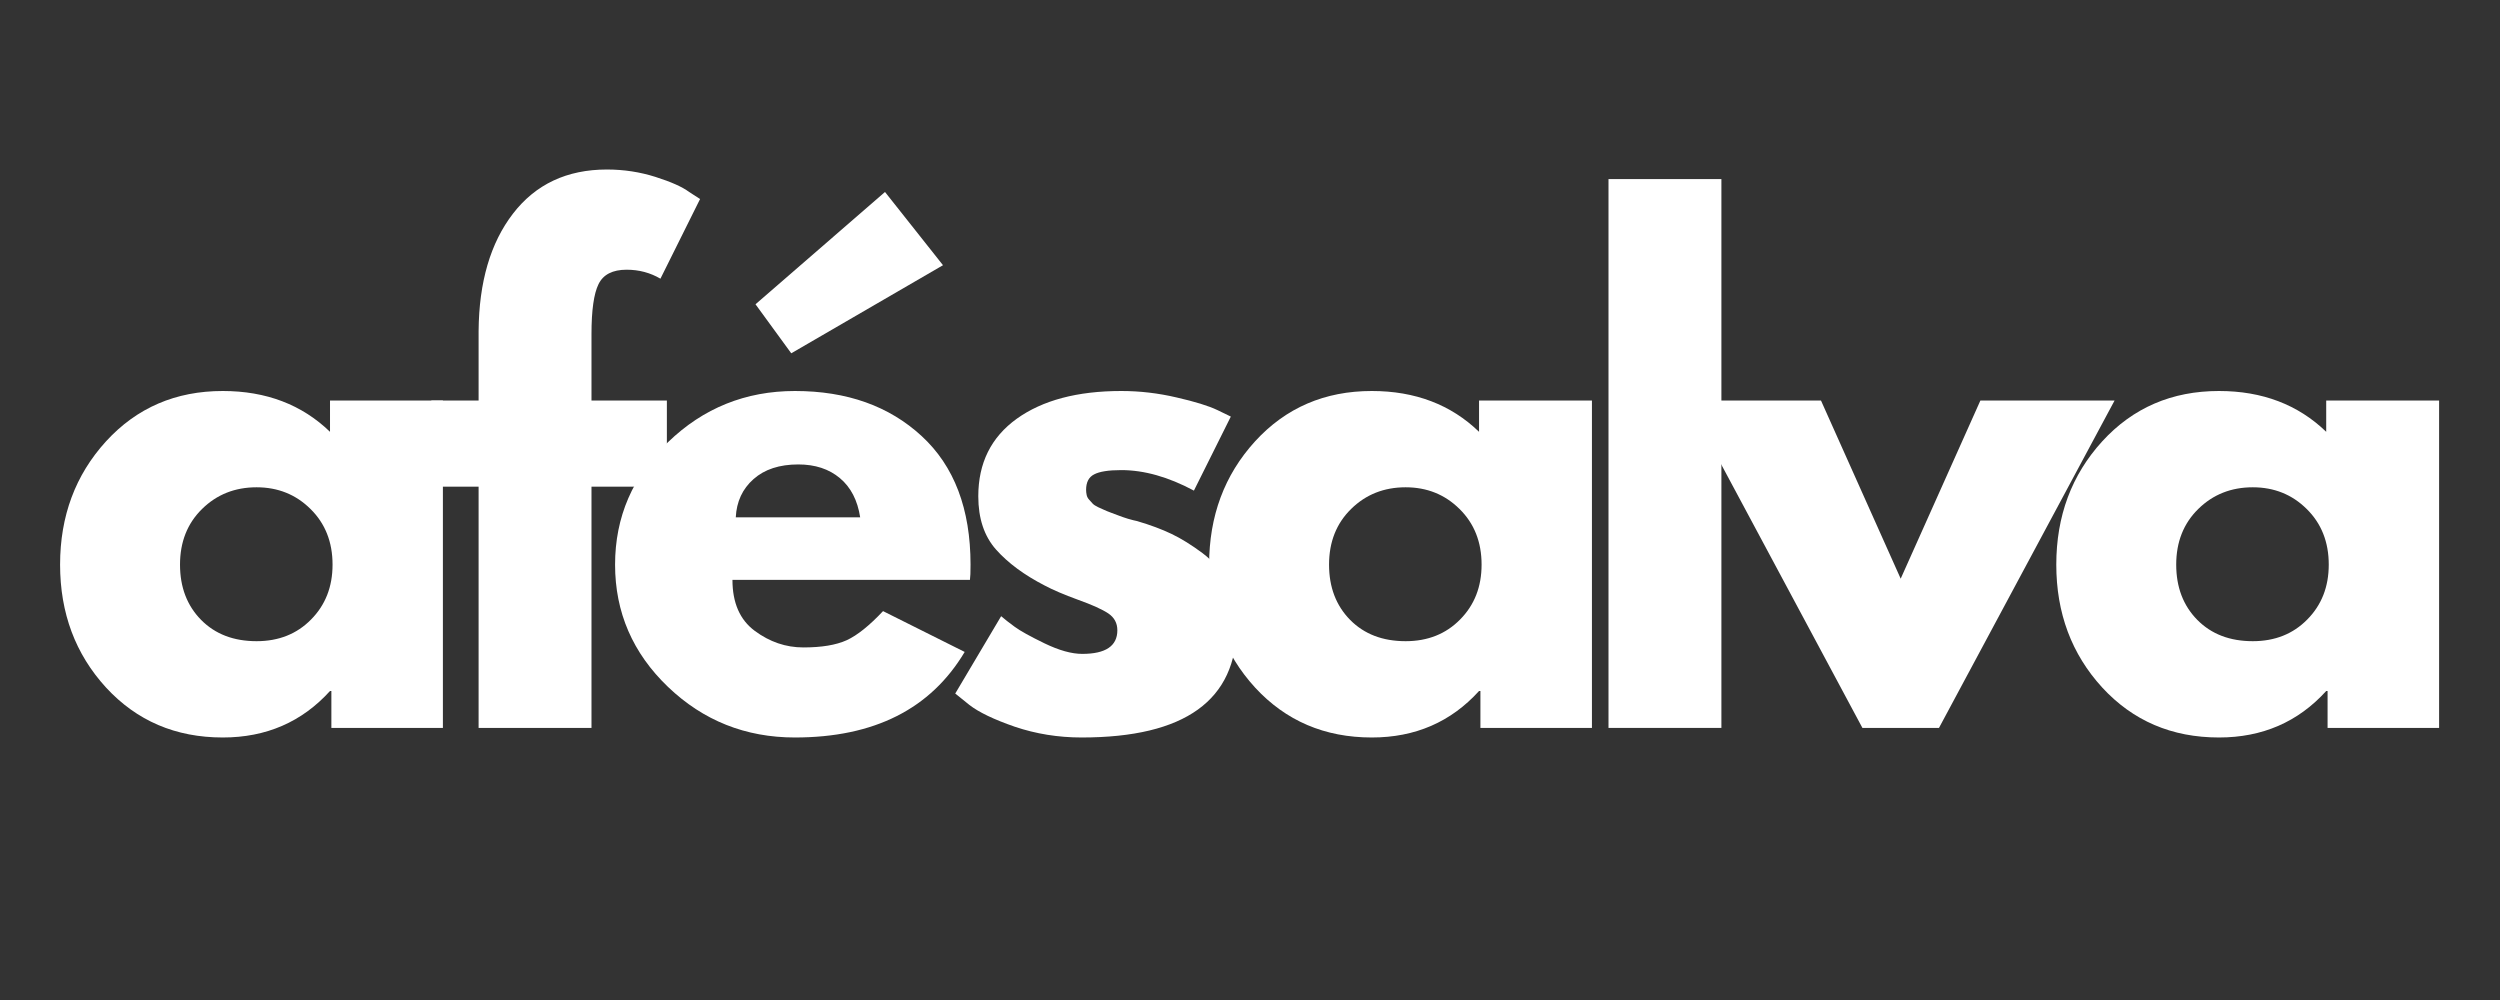<svg xmlns="http://www.w3.org/2000/svg" xmlns:xlink="http://www.w3.org/1999/xlink" viewBox="20 5 200 80" preserveAspectRatio="xMidYMid meet" version="1.0"><rect x="20" y="5" width="200" height="80" fill="#333333" stroke="none"/><defs><g/></defs><g fill="#ffffff" fill-opacity="1"><g transform="translate(23.635, 63.233)"><g><path d="M 4.844 -3.234 C 2.395 -5.91 1.172 -9.188 1.172 -13.062 C 1.172 -16.945 2.395 -20.234 4.844 -22.922 C 7.301 -25.609 10.414 -26.953 14.188 -26.953 C 17.656 -26.953 20.516 -25.863 22.766 -23.688 L 22.766 -26.188 L 31.797 -26.188 L 31.797 0 L 22.875 0 L 22.875 -2.953 L 22.766 -2.953 C 20.516 -0.473 17.656 0.766 14.188 0.766 C 10.414 0.766 7.301 -0.566 4.844 -3.234 Z M 12.531 -17.516 C 11.352 -16.359 10.766 -14.875 10.766 -13.062 C 10.766 -11.258 11.328 -9.785 12.453 -8.641 C 13.578 -7.504 15.055 -6.938 16.891 -6.938 C 18.66 -6.938 20.113 -7.516 21.25 -8.672 C 22.395 -9.828 22.969 -11.289 22.969 -13.062 C 22.969 -14.875 22.379 -16.359 21.203 -17.516 C 20.035 -18.672 18.598 -19.25 16.891 -19.25 C 15.16 -19.25 13.707 -18.672 12.531 -17.516 Z M 12.531 -17.516 "/></g></g></g><g fill="#ffffff" fill-opacity="1"><g transform="translate(53.694, 63.233)"><g><path d="M 4.594 -26.188 L 4.594 -31.75 C 4.625 -35.664 5.539 -38.797 7.344 -41.141 C 9.156 -43.492 11.66 -44.672 14.859 -44.672 C 16.211 -44.672 17.508 -44.473 18.75 -44.078 C 20 -43.68 20.895 -43.281 21.438 -42.875 L 22.312 -42.312 L 19.141 -35.938 C 18.328 -36.414 17.426 -36.656 16.438 -36.656 C 15.312 -36.656 14.562 -36.27 14.188 -35.5 C 13.812 -34.738 13.625 -33.406 13.625 -31.5 L 13.625 -26.188 L 19.656 -26.188 L 19.656 -19.297 L 13.625 -19.297 L 13.625 0 L 4.594 0 L 4.594 -19.297 L 0.812 -19.297 L 0.812 -26.188 Z M 4.594 -26.188 "/></g></g></g><g fill="#ffffff" fill-opacity="1"><g transform="translate(68.034, 63.233)"><g><path d="M 12.406 -33.891 L 22.766 -42.875 L 27.406 -37.016 L 15.266 -29.969 Z M 29.562 -11.844 L 10.562 -11.844 C 10.562 -10.008 11.156 -8.648 12.344 -7.766 C 13.539 -6.879 14.836 -6.438 16.234 -6.438 C 17.691 -6.438 18.848 -6.629 19.703 -7.016 C 20.555 -7.41 21.523 -8.188 22.609 -9.344 L 29.141 -6.078 C 26.422 -1.516 21.895 0.766 15.562 0.766 C 11.613 0.766 8.227 -0.582 5.406 -3.281 C 2.582 -5.988 1.172 -9.25 1.172 -13.062 C 1.172 -16.875 2.582 -20.141 5.406 -22.859 C 8.227 -25.586 11.613 -26.953 15.562 -26.953 C 19.719 -26.953 23.098 -25.75 25.703 -23.344 C 28.305 -20.945 29.609 -17.52 29.609 -13.062 C 29.609 -12.457 29.594 -12.051 29.562 -11.844 Z M 10.828 -16.844 L 20.781 -16.844 C 20.57 -18.207 20.031 -19.254 19.156 -19.984 C 18.289 -20.711 17.18 -21.078 15.828 -21.078 C 14.328 -21.078 13.133 -20.688 12.25 -19.906 C 11.363 -19.125 10.891 -18.102 10.828 -16.844 Z M 10.828 -16.844 "/></g></g></g><g fill="#ffffff" fill-opacity="1"><g transform="translate(95.247, 63.233)"><g><path d="M 14.453 -26.953 C 15.941 -26.953 17.414 -26.781 18.875 -26.438 C 20.344 -26.102 21.438 -25.766 22.156 -25.422 L 23.219 -24.906 L 20.266 -18.984 C 18.223 -20.078 16.285 -20.625 14.453 -20.625 C 13.43 -20.625 12.707 -20.508 12.281 -20.281 C 11.852 -20.062 11.641 -19.648 11.641 -19.047 C 11.641 -18.91 11.656 -18.77 11.688 -18.625 C 11.719 -18.488 11.785 -18.363 11.891 -18.25 C 11.992 -18.133 12.086 -18.031 12.172 -17.938 C 12.254 -17.852 12.398 -17.758 12.609 -17.656 C 12.816 -17.562 12.977 -17.488 13.094 -17.438 C 13.207 -17.383 13.398 -17.305 13.672 -17.203 C 13.953 -17.098 14.16 -17.02 14.297 -16.969 C 14.43 -16.914 14.66 -16.836 14.984 -16.734 C 15.305 -16.641 15.551 -16.578 15.719 -16.547 C 16.781 -16.234 17.703 -15.891 18.484 -15.516 C 19.266 -15.141 20.086 -14.629 20.953 -13.984 C 21.816 -13.336 22.488 -12.52 22.969 -11.531 C 23.445 -10.551 23.688 -9.43 23.688 -8.172 C 23.688 -2.211 19.551 0.766 11.281 0.766 C 9.406 0.766 7.625 0.477 5.938 -0.094 C 4.258 -0.676 3.047 -1.258 2.297 -1.844 L 1.172 -2.75 L 4.844 -8.938 C 5.125 -8.695 5.484 -8.414 5.922 -8.094 C 6.359 -7.77 7.156 -7.328 8.312 -6.766 C 9.477 -6.203 10.484 -5.922 11.328 -5.922 C 13.203 -5.922 14.141 -6.551 14.141 -7.812 C 14.141 -8.383 13.898 -8.832 13.422 -9.156 C 12.941 -9.477 12.133 -9.844 11 -10.25 C 9.863 -10.664 8.973 -11.047 8.328 -11.391 C 6.691 -12.234 5.395 -13.191 4.438 -14.266 C 3.488 -15.336 3.016 -16.758 3.016 -18.531 C 3.016 -21.188 4.039 -23.254 6.094 -24.734 C 8.156 -26.211 10.941 -26.953 14.453 -26.953 Z M 14.453 -26.953 "/></g></g></g><g fill="#ffffff" fill-opacity="1"><g transform="translate(115.558, 63.233)"><g><path d="M 4.844 -3.234 C 2.395 -5.91 1.172 -9.188 1.172 -13.062 C 1.172 -16.945 2.395 -20.234 4.844 -22.922 C 7.301 -25.609 10.414 -26.953 14.188 -26.953 C 17.656 -26.953 20.516 -25.863 22.766 -23.688 L 22.766 -26.188 L 31.797 -26.188 L 31.797 0 L 22.875 0 L 22.875 -2.953 L 22.766 -2.953 C 20.516 -0.473 17.656 0.766 14.188 0.766 C 10.414 0.766 7.301 -0.566 4.844 -3.234 Z M 12.531 -17.516 C 11.352 -16.359 10.766 -14.875 10.766 -13.062 C 10.766 -11.258 11.328 -9.785 12.453 -8.641 C 13.578 -7.504 15.055 -6.938 16.891 -6.938 C 18.66 -6.938 20.113 -7.516 21.25 -8.672 C 22.395 -9.828 22.969 -11.289 22.969 -13.062 C 22.969 -14.875 22.379 -16.359 21.203 -17.516 C 20.035 -18.672 18.598 -19.25 16.891 -19.25 C 15.16 -19.25 13.707 -18.672 12.531 -17.516 Z M 12.531 -17.516 "/></g></g></g><g fill="#ffffff" fill-opacity="1"><g transform="translate(145.618, 63.233)"><g><path d="M 3.062 0 L 3.062 -43.906 L 12.094 -43.906 L 12.094 0 Z M 3.062 0 "/></g></g></g><g fill="#ffffff" fill-opacity="1"><g transform="translate(155.977, 63.233)"><g><path d="M 9.703 -26.188 L 16.078 -11.938 L 22.453 -26.188 L 33.188 -26.188 L 19.141 0 L 13.016 0 L -1.016 -26.188 Z M 9.703 -26.188 "/></g></g></g><g fill="#ffffff" fill-opacity="1"><g transform="translate(183.331, 63.233)"><g><path d="M 4.844 -3.234 C 2.395 -5.91 1.172 -9.188 1.172 -13.062 C 1.172 -16.945 2.395 -20.234 4.844 -22.922 C 7.301 -25.609 10.414 -26.953 14.188 -26.953 C 17.656 -26.953 20.516 -25.863 22.766 -23.688 L 22.766 -26.188 L 31.797 -26.188 L 31.797 0 L 22.875 0 L 22.875 -2.953 L 22.766 -2.953 C 20.516 -0.473 17.656 0.766 14.188 0.766 C 10.414 0.766 7.301 -0.566 4.844 -3.234 Z M 12.531 -17.516 C 11.352 -16.359 10.766 -14.875 10.766 -13.062 C 10.766 -11.258 11.328 -9.785 12.453 -8.641 C 13.578 -7.504 15.055 -6.938 16.891 -6.938 C 18.66 -6.938 20.113 -7.516 21.25 -8.672 C 22.395 -9.828 22.969 -11.289 22.969 -13.062 C 22.969 -14.875 22.379 -16.359 21.203 -17.516 C 20.035 -18.672 18.598 -19.25 16.891 -19.25 C 15.16 -19.25 13.707 -18.672 12.531 -17.516 Z M 12.531 -17.516 "/></g></g></g></svg>